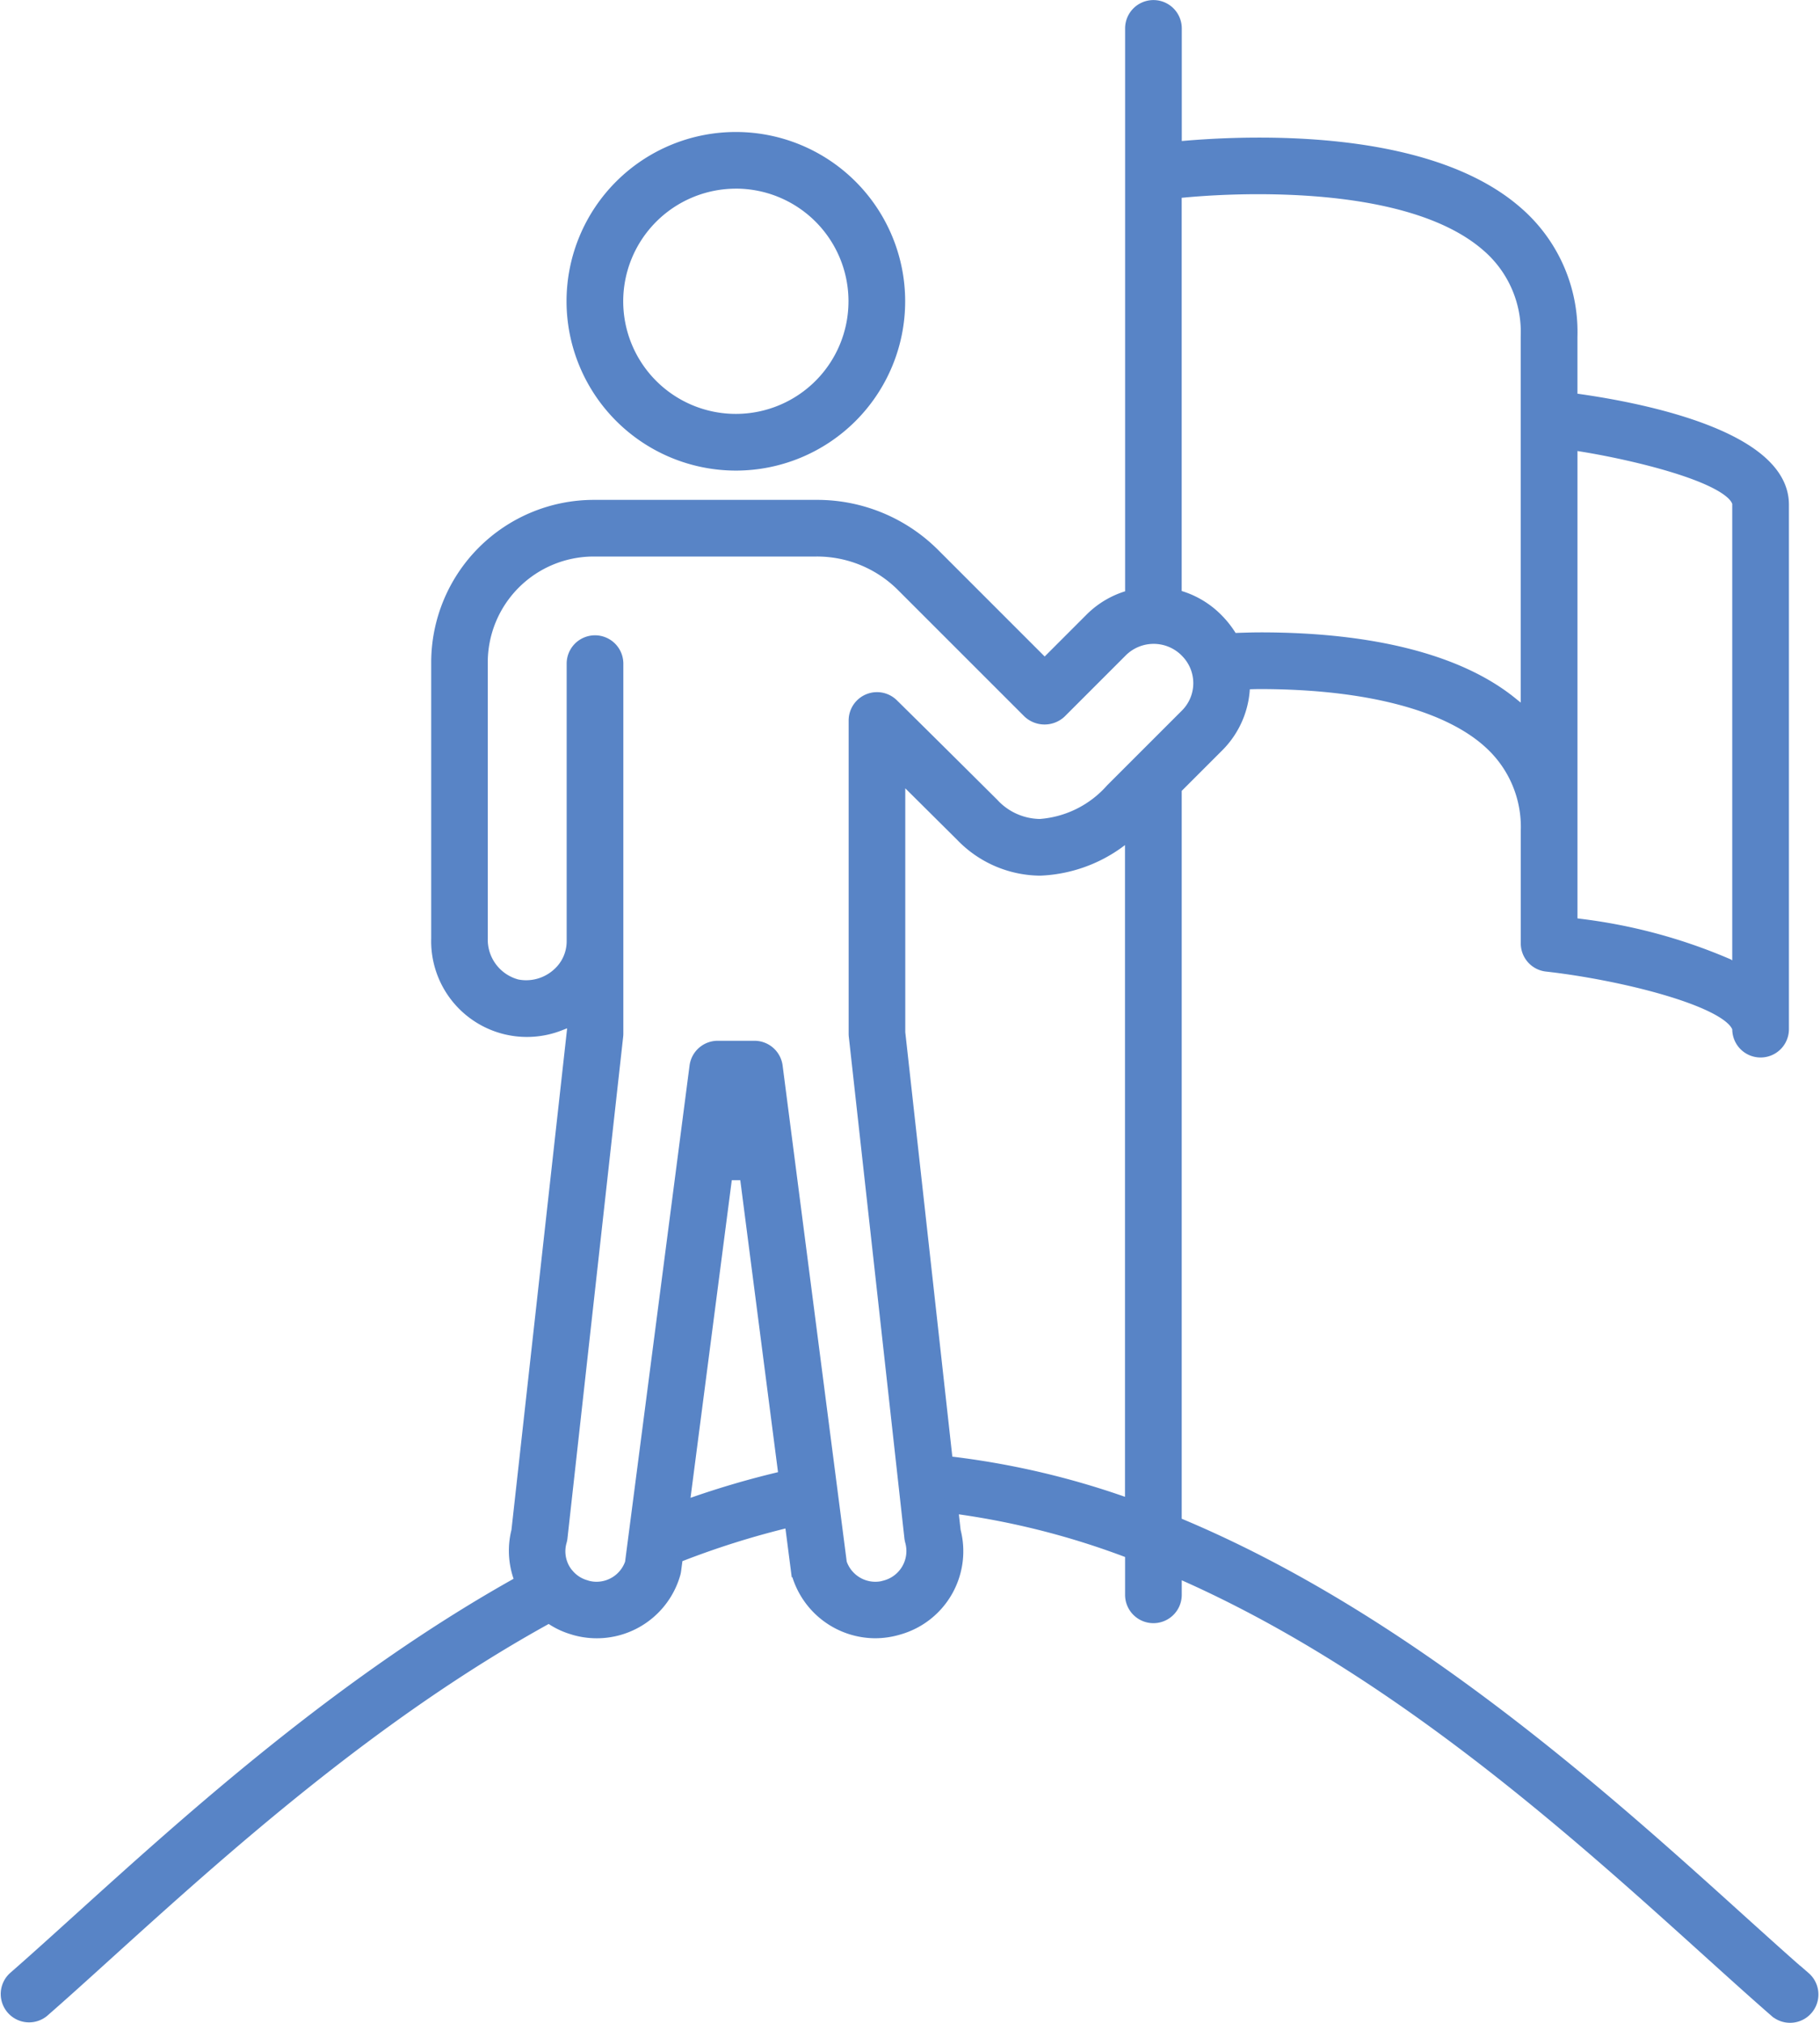 <svg height="144.927" viewBox="0 0 130.379 144.927" width="130.379" xmlns="http://www.w3.org/2000/svg"><g fill="#5884c6" stroke="#5884c6" transform="translate(-2385.763 -609.248)"><path d="m2438.478 642.462a11.629 11.629 0 1 0 -11.63-11.629 11.642 11.642 0 0 0 11.63 11.629zm0-20.2a8.569 8.569 0 1 1 -8.57 8.569 8.579 8.579 0 0 1 8.57-8.567z"/><path d="m2515 750.992c-1.459-1.272-3.083-2.74-4.817-4.306-9.528-8.609-23.838-21.518-40.266-28.3v-52.686l3.04-3.04a6.282 6.282 0 0 0 1.853-4.477c0-.013 0-.027 0-.04.4-.008.8-.029 1.191-.029 7.746 0 13.66 1.571 16.652 4.425a8.19 8.19 0 0 1 2.554 6.215v8.08a1.529 1.529 0 0 0 1.362 1.521c5.133.57 12.755 2.4 13.712 4.368l.071.147.005.162a1.53 1.53 0 0 0 3.059-.042v-37.59c0-4.828-10.144-6.8-14.506-7.421l-.644-.092v-4.535a11.25 11.25 0 0 0 -3.944-8.891c-4.638-4.013-12.531-4.855-18.336-4.855-1.736 0-3.5.074-5.251.22l-.813.068v-8.611a1.53 1.53 0 1 0 -3.06 0v10.3.07 30.336a6.23 6.23 0 0 0 -2.924 1.66l-3.338 3.339-7.967-7.968a11.746 11.746 0 0 0 -8.355-3.46h-15.983a11.154 11.154 0 0 0 -11.142 11.142v19.798a6.36 6.36 0 0 0 8.672 6.1l1.154-.449-4.084 36.788-.013.049a5.689 5.689 0 0 0 .294 3.591c-12.736 7.07-23.627 16.912-31.652 24.175l-.049.044c-1.674 1.516-3.256 2.948-4.68 4.192a1.53 1.53 0 0 0 2.015 2.3c1.423-1.243 3.008-2.678 4.686-4.2l.074-.067c8.008-7.248 18.909-17.1 31.531-24.02a5.458 5.458 0 0 0 1.691.846l.151.047a5.719 5.719 0 0 0 7.07-3.929 1.5 1.5 0 0 0 .046-.223l.132-1.011a60.694 60.694 0 0 1 8.263-2.6l.466 3.609a1.629 1.629 0 0 0 .046.223 5.745 5.745 0 0 0 5.5 4.149 5.806 5.806 0 0 0 1.655-.248 5.7 5.7 0 0 0 3.975-6.886l-.012-.049-.2-1.777a56.4 56.4 0 0 1 12.976 3.294v3.055a1.53 1.53 0 0 0 3.06 0v-1.807c15.413 6.664 28.53 18.5 38.216 27.25 1.653 1.494 3.362 3.039 4.856 4.341a1.53 1.53 0 0 0 2.011-2.307zm-16.733-110.02.869.141c3.5.567 10.33 2.127 11.154 3.978l.065.146v33.6l-1.074-.513a38.426 38.426 0 0 0 -10.37-2.758l-.644-.091zm-27.673-18.072c1.177-.109 3.051-.239 5.292-.239 5.328 0 12.5.714 16.428 4.111a8.207 8.207 0 0 1 2.887 6.578v27.28l-1.222-.989c-3.71-3-9.9-4.589-17.9-4.589-.675 0-1.381.028-2.08.051a6.778 6.778 0 0 0 -1.111-1.458 6.258 6.258 0 0 0 -2.973-1.675v-29.009zm-35.965 94.4 3.117-24h1.488l2.817 21.8a62.8 62.8 0 0 0 -7.422 2.2zm14.56 5.667a2.619 2.619 0 0 1 -.714.1 2.681 2.681 0 0 1 -2.515-1.744l-.029-.078-4.6-35.6a1.535 1.535 0 0 0 -1.52-1.335h-2.639a1.534 1.534 0 0 0 -1.515 1.333l-4.377 33.692c0 .019-.005.039-.008.059l-.24 1.848-.028.078a2.676 2.676 0 0 1 -2.5 1.747 2.612 2.612 0 0 1 -.66-.083l-.151-.047a2.632 2.632 0 0 1 -1.237-.773 1.174 1.174 0 0 0 -.089-.1 2.684 2.684 0 0 1 -.267-.387 2.657 2.657 0 0 1 -.231-2.028 1.464 1.464 0 0 0 .049-.25l3.99-35.935a1.488 1.488 0 0 0 .009-.162v-26.51a1.53 1.53 0 0 0 -3.06 0v19.913a3.193 3.193 0 0 1 -1 2.3 3.475 3.475 0 0 1 -2.4.969 3.359 3.359 0 0 1 -.684-.07 3.455 3.455 0 0 1 -2.568-3.4v-19.804a8.09 8.09 0 0 1 8.082-8.082h15.983a8.7 8.7 0 0 1 6.191 2.564l9.049 9.049a1.6 1.6 0 0 0 2.163 0l4.424-4.425a3.33 3.33 0 0 1 4.611-.008l.081.082a3.269 3.269 0 0 1 0 4.623l-3.473 3.473-.027.027-1.858 1.858a7.641 7.641 0 0 1 -5.16 2.559 4.719 4.719 0 0 1 -3.43-1.53l-.8-.795c-2.235-2.223-3.9-3.877-6.384-6.326a1.531 1.531 0 0 0 -2.6 1.09v22.441a1.5 1.5 0 0 0 .009.169l3.982 35.926a1.707 1.707 0 0 0 .049.252 2.687 2.687 0 0 1 -1.908 3.316zm4.343-8.909-3.418-30.837v-18.7l4.57 4.54a7.832 7.832 0 0 0 5.587 2.42 10.2 10.2 0 0 0 6.582-2.769v48.478a58.234 58.234 0 0 0 -13.321-3.136z"/></g></svg>